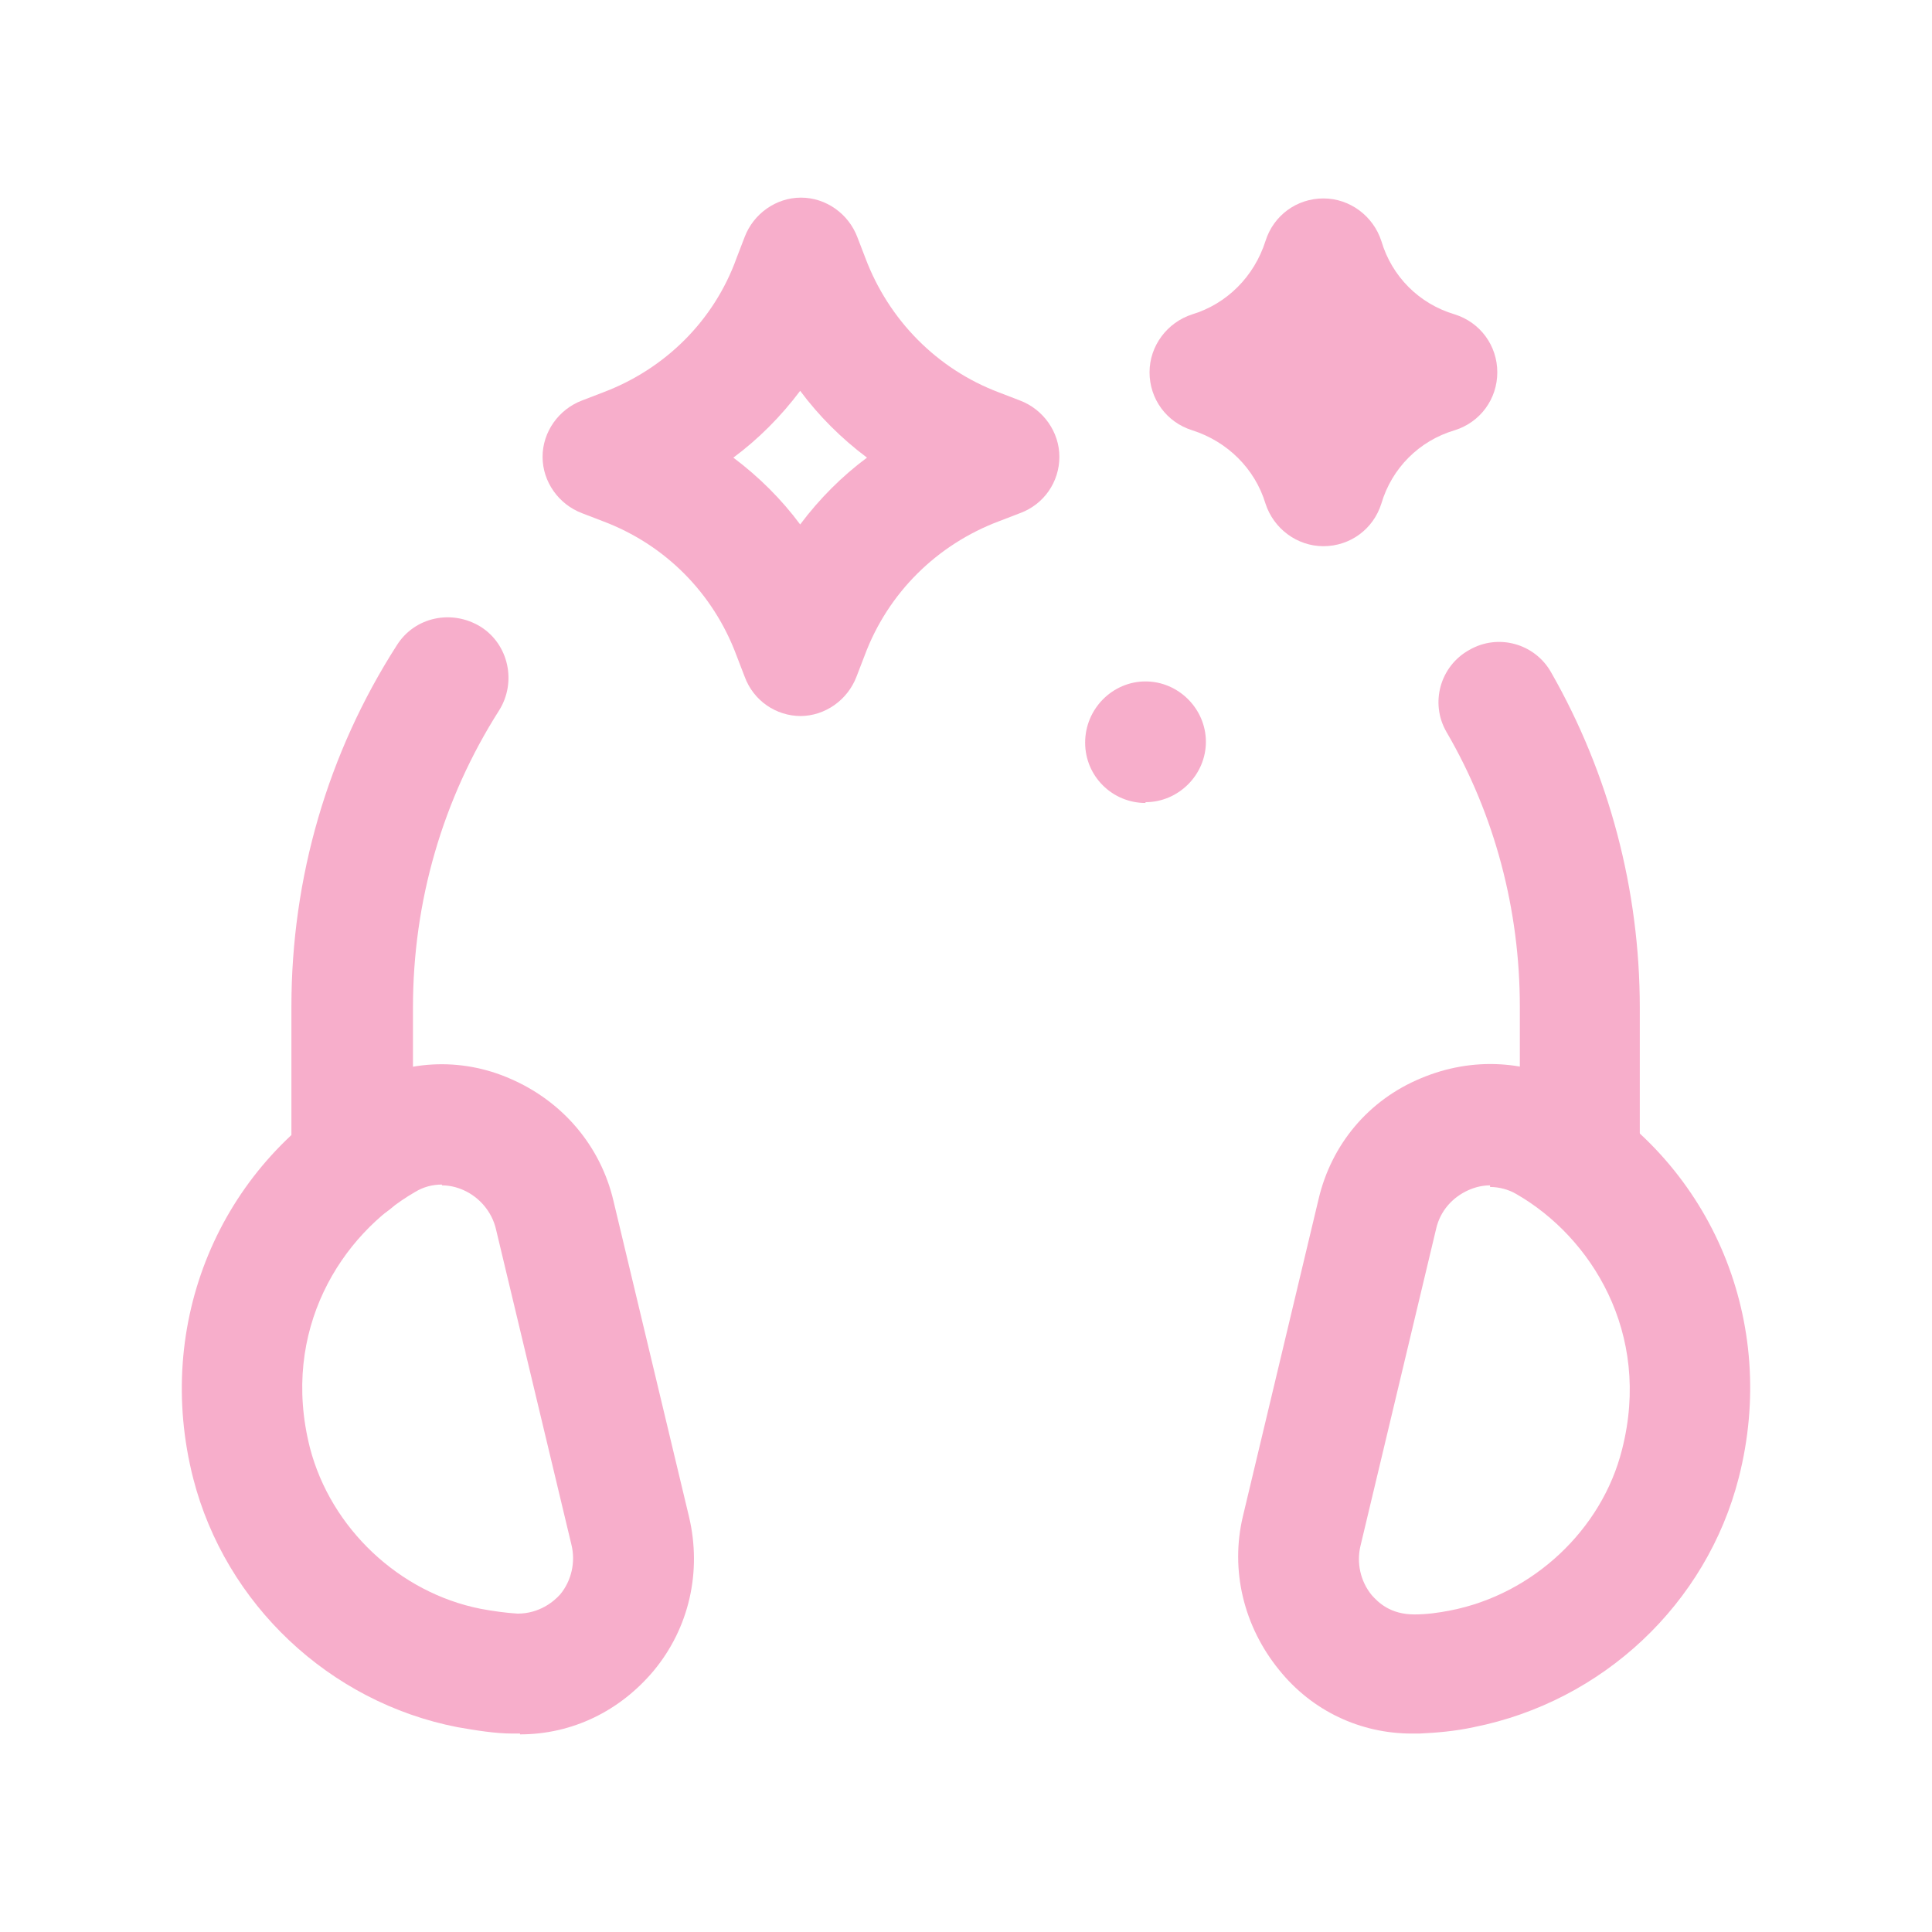 <svg width="24" height="24" viewBox="0 0 24 24" fill="none" xmlns="http://www.w3.org/2000/svg">
<path d="M6.46 21.535C6.46 21.535 6.4 21.535 6.37 21.535C6.15 21.535 5.91 21.495 5.68 21.455C4.09 21.145 2.8 19.925 2.4 18.365C1.91 16.445 2.72 14.495 4.41 13.515C5.01 13.165 5.72 13.125 6.35 13.405C6.99 13.685 7.46 14.235 7.62 14.915L8.56 18.845C8.72 19.525 8.56 20.225 8.12 20.755C7.7 21.255 7.11 21.545 6.46 21.545V21.535ZM5.49 14.715C5.37 14.715 5.26 14.745 5.16 14.805C4.24 15.335 3.48 16.525 3.85 17.985C4.11 18.985 4.96 19.785 5.97 19.985C6.13 20.015 6.28 20.035 6.43 20.045C6.7 20.045 6.88 19.895 6.96 19.805C7.1 19.635 7.15 19.405 7.1 19.195L6.16 15.265C6.11 15.055 5.96 14.875 5.76 14.785C5.67 14.745 5.58 14.725 5.49 14.725V14.715Z" fill="#F7AECB"/>
<path d="M17.54 21.535C16.9 21.535 16.3 21.255 15.89 20.745C15.45 20.205 15.28 19.505 15.44 18.835L16.38 14.895C16.54 14.215 17 13.665 17.65 13.395C18.29 13.125 18.99 13.165 19.59 13.505C21.28 14.485 22.09 16.435 21.6 18.355C21.2 19.925 19.91 21.135 18.31 21.455C18.08 21.505 17.85 21.525 17.63 21.535C17.6 21.535 17.57 21.535 17.54 21.535ZM18.51 14.725C18.42 14.725 18.33 14.745 18.24 14.785C18.04 14.875 17.89 15.045 17.84 15.265L16.9 19.205C16.85 19.415 16.9 19.645 17.04 19.815C17.12 19.905 17.27 20.055 17.57 20.055C17.72 20.055 17.87 20.035 18.02 20.005C19.04 19.805 19.9 19.005 20.15 18.005C20.52 16.555 19.76 15.365 18.84 14.835C18.74 14.775 18.62 14.745 18.51 14.745V14.725Z" fill="#F7AECB"/>
<path d="M19.63 15.175C19.22 15.175 18.88 14.835 18.88 14.425V12.505C18.88 11.305 18.57 10.125 17.97 9.095C17.76 8.735 17.89 8.275 18.25 8.075C18.61 7.865 19.07 7.995 19.27 8.355C19.99 9.615 20.37 11.055 20.37 12.515V14.435C20.37 14.845 20.03 15.185 19.62 15.185L19.63 15.175ZM4.37 15.175C3.96 15.175 3.62 14.835 3.62 14.425V12.505C3.62 10.905 4.07 9.355 4.93 8.015C5.15 7.665 5.61 7.565 5.97 7.785C6.32 8.005 6.42 8.475 6.2 8.825C5.5 9.925 5.13 11.195 5.13 12.515V14.435C5.13 14.845 4.79 15.185 4.38 15.185L4.37 15.175Z" fill="#F7AECB"/>
<path d="M14.23 9.975C13.82 9.975 13.48 9.645 13.48 9.225C13.48 8.805 13.82 8.465 14.23 8.465C14.64 8.465 14.98 8.805 14.98 9.215C14.98 9.625 14.64 9.965 14.23 9.965V9.975Z" fill="#F7AECB"/>
<path d="M9.95 8.895C9.64 8.895 9.36 8.705 9.25 8.405L9.15 8.145C8.86 7.365 8.26 6.765 7.49 6.475L7.23 6.375C6.94 6.265 6.74 5.985 6.74 5.675C6.74 5.365 6.94 5.085 7.23 4.975L7.49 4.875C8.26 4.585 8.87 3.985 9.15 3.205L9.25 2.945C9.36 2.655 9.64 2.455 9.95 2.455C10.26 2.455 10.54 2.655 10.65 2.945L10.75 3.205C11.04 3.975 11.64 4.585 12.41 4.875L12.67 4.975C12.96 5.085 13.16 5.365 13.16 5.675C13.16 5.985 12.97 6.265 12.67 6.375L12.41 6.475C11.64 6.765 11.03 7.365 10.74 8.145L10.64 8.405C10.53 8.695 10.25 8.895 9.94 8.895H9.95ZM9.11 5.685C9.43 5.925 9.71 6.205 9.94 6.515C10.18 6.195 10.46 5.915 10.77 5.685C10.45 5.445 10.17 5.165 9.94 4.855C9.7 5.175 9.42 5.455 9.11 5.685Z" fill="#F7AECB"/>
<path d="M16.44 6.785C16.11 6.785 15.82 6.565 15.72 6.255C15.59 5.825 15.25 5.485 14.81 5.345C14.49 5.245 14.28 4.955 14.28 4.625C14.28 4.295 14.5 4.005 14.81 3.905C15.24 3.775 15.58 3.435 15.72 2.995C15.82 2.675 16.11 2.465 16.44 2.465C16.77 2.465 17.06 2.685 17.16 2.995C17.29 3.435 17.63 3.775 18.07 3.905C18.39 4.005 18.6 4.295 18.6 4.625C18.6 4.955 18.39 5.245 18.07 5.345C17.63 5.475 17.29 5.815 17.16 6.255C17.06 6.575 16.77 6.785 16.44 6.785Z" fill="#F7AECB"/>
</svg>
